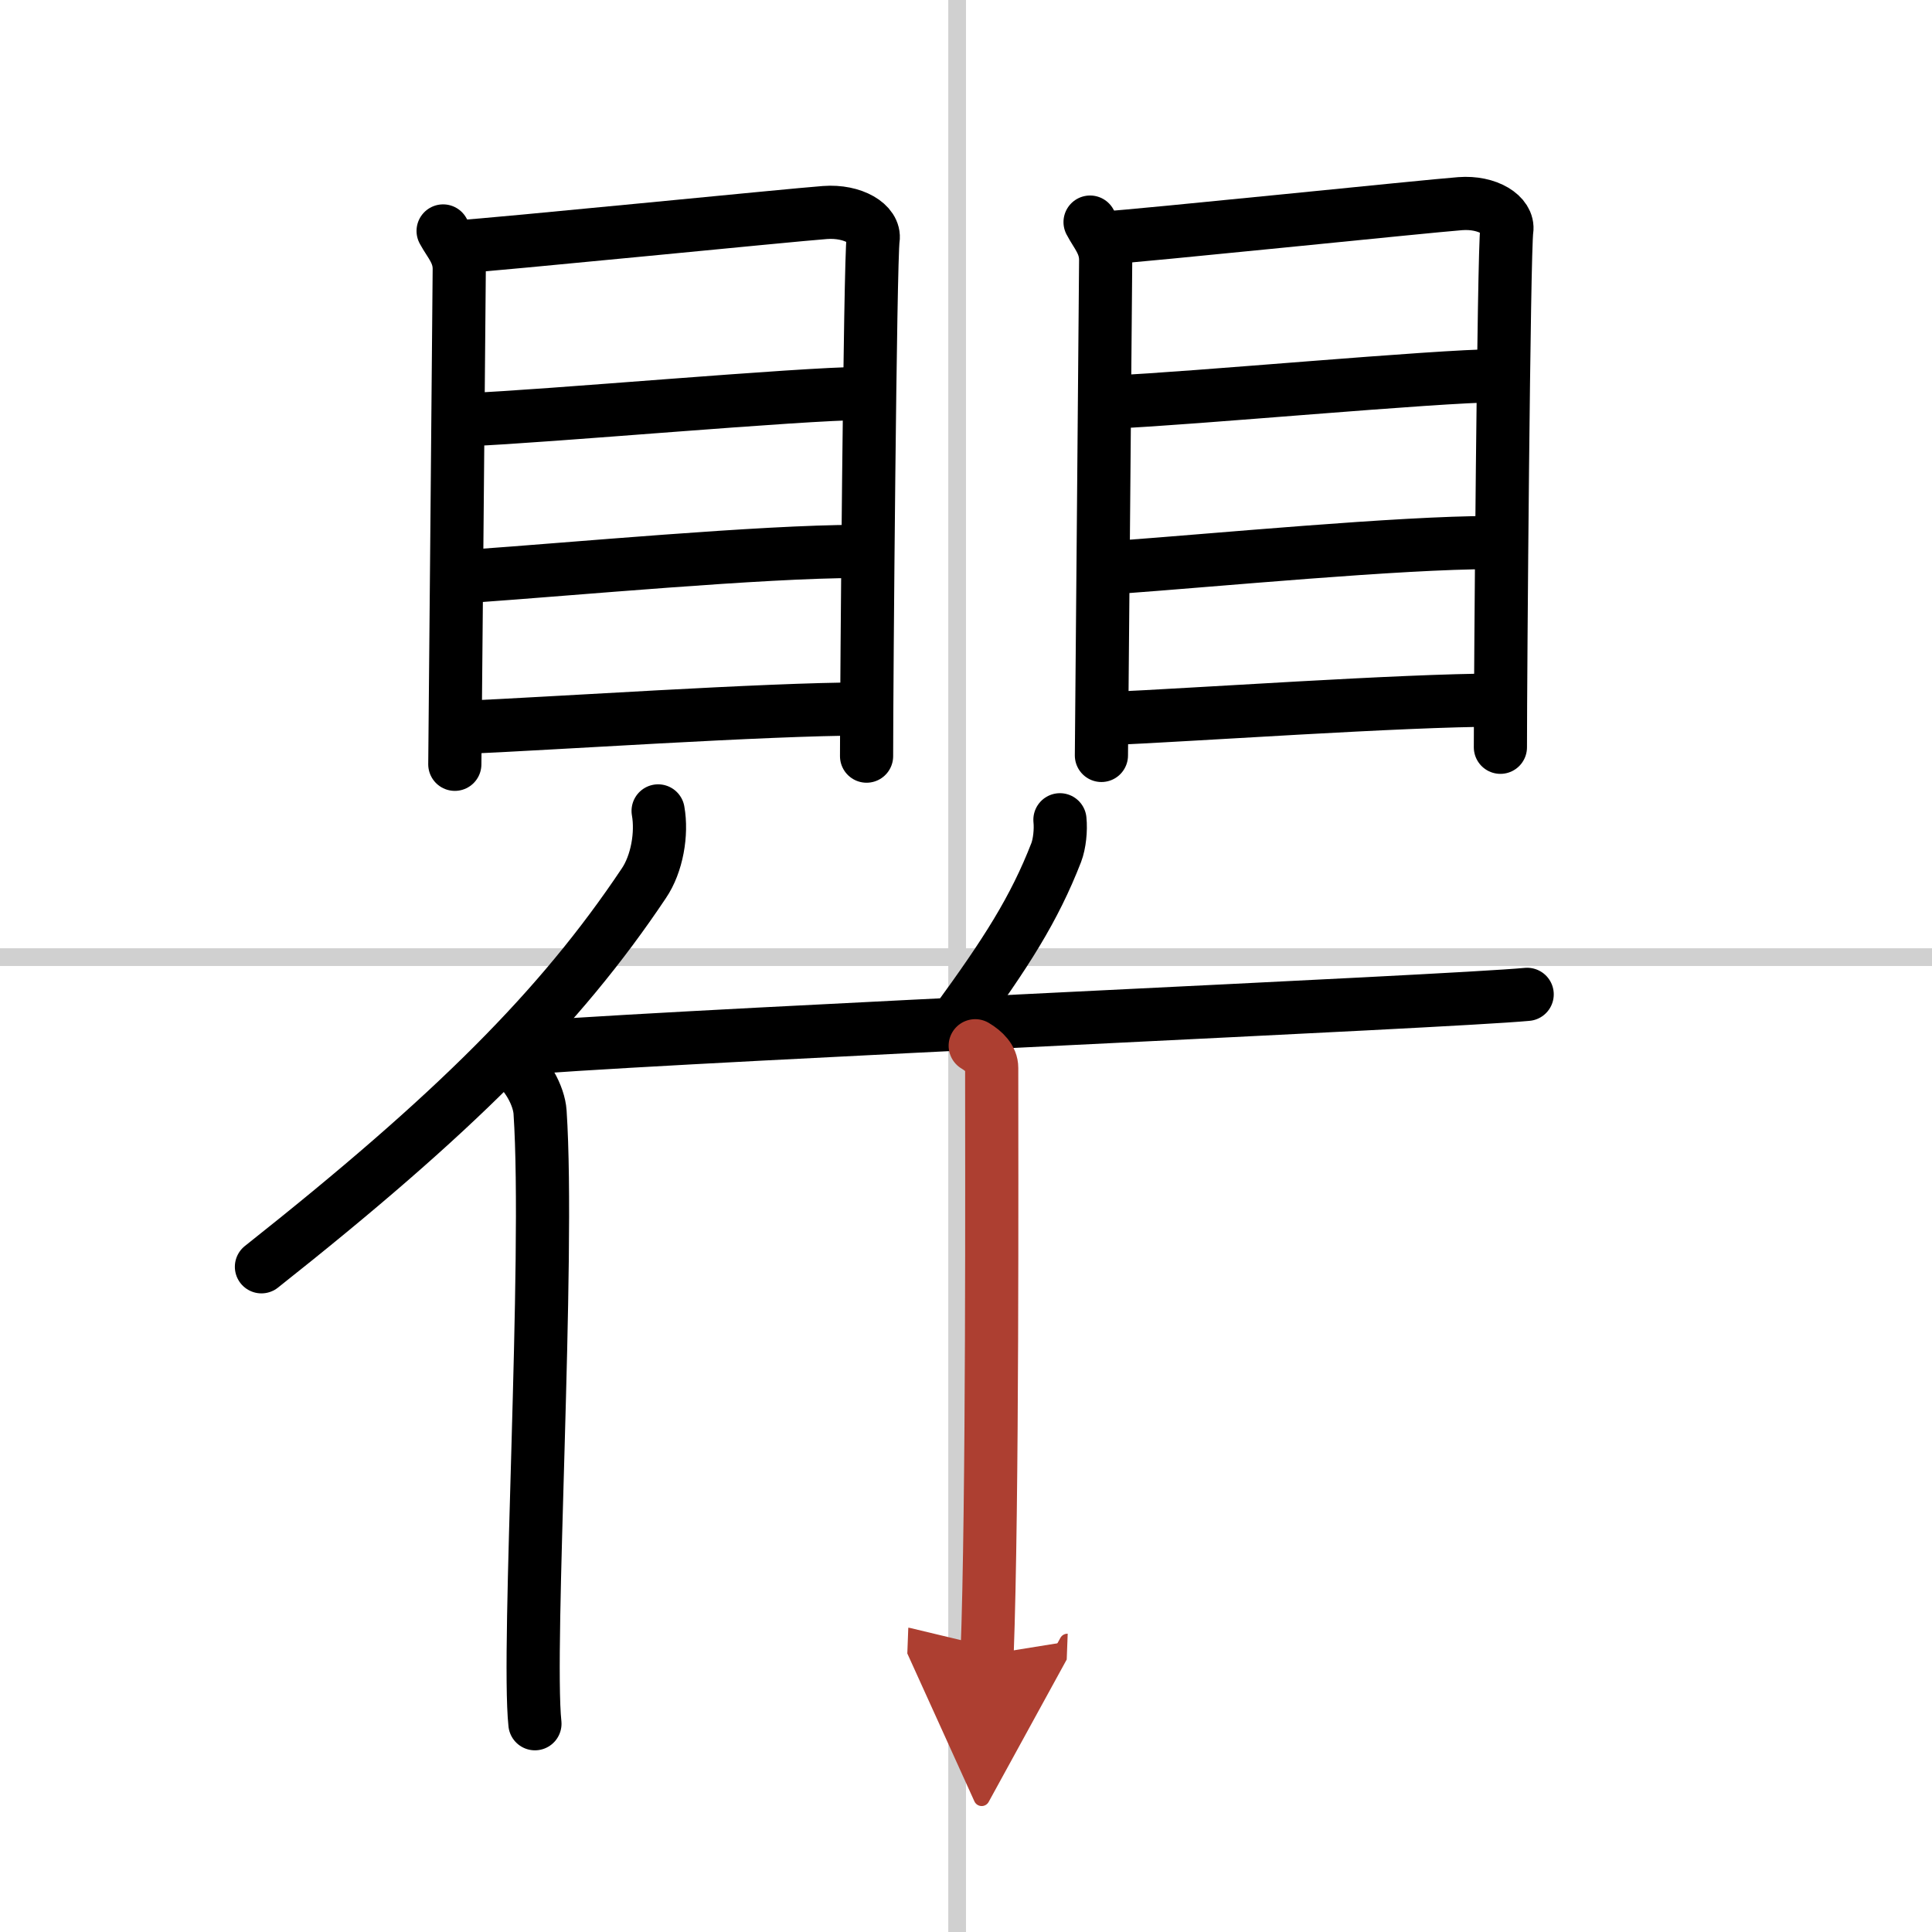 <svg width="400" height="400" viewBox="0 0 109 109" xmlns="http://www.w3.org/2000/svg"><defs><marker id="a" markerWidth="4" orient="auto" refX="1" refY="5" viewBox="0 0 10 10"><polyline points="0 0 10 5 0 10 1 5" fill="#ad3f31" stroke="#ad3f31"/></marker></defs><g fill="none" stroke="#000" stroke-linecap="round" stroke-linejoin="round" stroke-width="3"><rect width="100%" height="100%" fill="#fff" stroke="#fff"/><line x1="54" x2="54" y2="109" stroke="#d0d0d0" stroke-width="1"/><line x2="109" y1="54" y2="54" stroke="#d0d0d0" stroke-width="1"/><path d="m25 13.03c0.37 0.69 0.91 1.21 0.91 2.14s-0.25 27.48-0.25 27.95"/><path d="m25.79 13.93c2.1-0.12 18.84-1.8 20.75-1.94 1.59-0.12 2.85 0.65 2.72 1.5-0.17 1.09-0.37 24.97-0.37 29.17"/><path d="m26.49 23.67c4.14-0.16 18.77-1.47 22.14-1.47"/><path d="m26.67 32.5c5.56-0.39 16.32-1.39 21.72-1.39"/><path d="m26.1 41.04c4.78-0.2 17.16-1.04 22.56-1.04"/><path d="m61.5 12.53c0.36 0.69 0.88 1.21 0.88 2.14s-0.24 27.48-0.24 27.95"/><path d="m62.27 13.43c2.04-0.12 18.25-1.8 20.11-1.94 1.55-0.12 2.76 0.65 2.63 1.5-0.17 1.09-0.36 24.97-0.36 29.17"/><path d="m62.95 22.67c4.01-0.16 18.19-1.47 21.46-1.47"/><path d="m63.11 32c5.39-0.39 15.82-1.39 21.05-1.39"/><path d="m62.57 40.54c4.63-0.2 16.63-1.04 21.87-1.04"/><path d="M37.13,45.75c0.23,1.29-0.06,2.99-0.81,4.09C31.6,56.9,25.6,62.88,14.75,71.47"/><path d="m28.78 59.9c0.92 0.6 1.63 1.92 1.69 2.85 0.55 8.29-0.75 30.19-0.29 34.5"/><path d="m59.8 46.25c0.06 0.58-0.02 1.35-0.21 1.85-1.24 3.19-2.82 5.66-5.66 9.55"/><path d="m30.21 59.08c10.69-0.78 51.36-2.55 55.95-2.98"/><path d="m55.02 59c0.52 0.31 0.93 0.73 0.93 1.25 0 5.38 0.06 24.63-0.26 33.1" marker-end="url(#a)" stroke="#ad3f31"/></g></svg>
